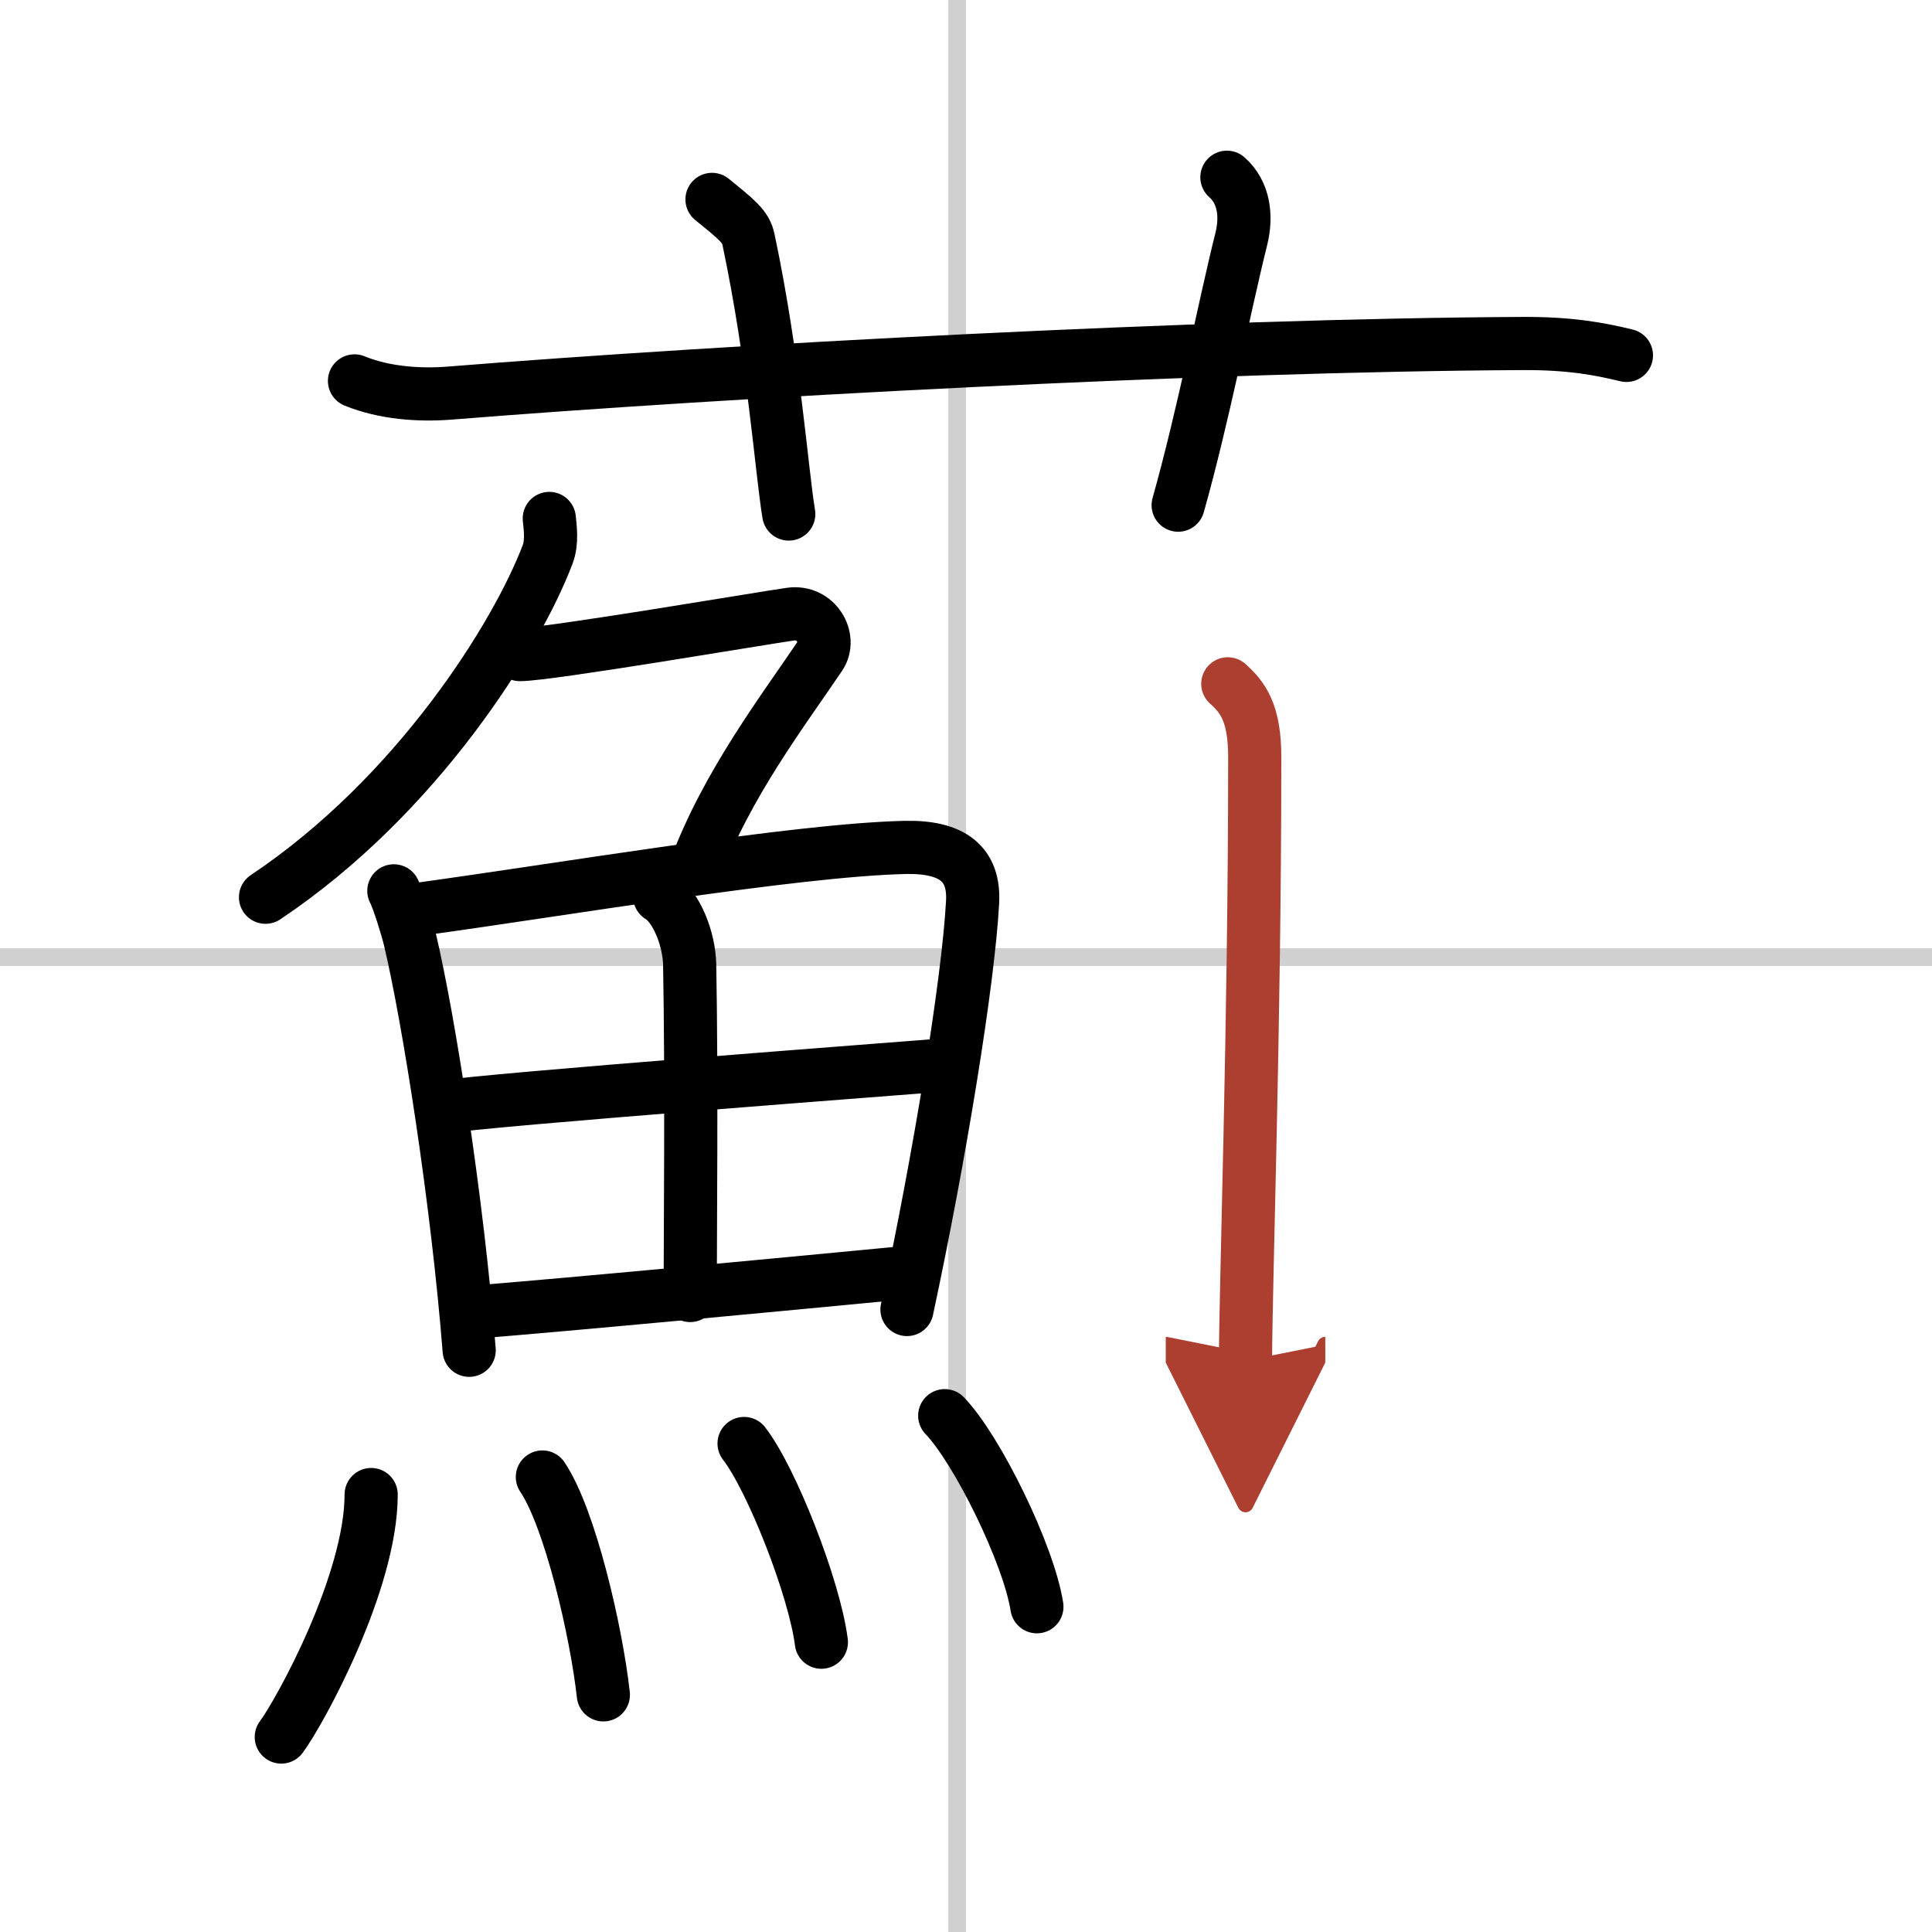 <svg width="400" height="400" viewBox="0 0 109 109" xmlns="http://www.w3.org/2000/svg"><defs><marker id="a" markerWidth="4" orient="auto" refX="1" refY="5" viewBox="0 0 10 10"><polyline points="0 0 10 5 0 10 1 5" fill="#ad3f31" stroke="#ad3f31"/></marker></defs><g fill="none" stroke="#000" stroke-linecap="round" stroke-linejoin="round" stroke-width="3"><rect width="100%" height="100%" fill="#fff" stroke="#fff"/><line x1="54" x2="54" y2="109" stroke="#d0d0d0" stroke-width="1"/><line x2="109" y1="54" y2="54" stroke="#d0d0d0" stroke-width="1"/><path d="m20 21.49c1.69 0.69 3.65 0.82 5.35 0.69 15.52-1.25 42.6-2.71 60.5-2.8 2.81-0.02 4.5 0.33 5.91 0.67"/><path d="m40.17 11.25c1.45 1.18 1.91 1.54 2.06 2.27 1.44 6.81 1.86 13 2.27 15.48"/><path d="m69.22 10c0.98 0.87 1.13 2.21 0.81 3.49-0.98 3.93-2.14 9.98-3.56 15.01"/><path d="m30.99 29.25c0.05 0.5 0.17 1.33-0.09 2.02-1.73 4.57-7.35 13.62-15.92 19.35"/><path d="m29.33 36.93c1.61 0 13.56-2.04 15.26-2.28 1.45-0.21 2.34 1.35 1.68 2.35-2.02 3-5.27 7.25-7.03 12"/><path d="m22.22 50.26c0.24 0.43 0.77 2.16 0.9 2.71 1.07 4.5 2.69 14.82 3.35 23.21"/><path d="m23.33 51.34c8.3-1.13 21.46-3.38 27.72-3.53 2.7-0.06 3.95 0.94 3.82 3.12-0.25 4.55-1.88 14.46-3.7 22.95"/><path d="m37.22 50.58c0.94 0.56 1.66 2.39 1.69 3.84 0.12 6.41 0.03 15.49 0.03 18.67"/><path d="m24.88 62.47c2.7-0.44 26.46-2.23 28.69-2.41"/><path d="m26.37 74.06c5.98-0.48 16.94-1.52 25.2-2.31"/><path d="m20.94 84.32c0 4.95-4.02 12.27-5.07 13.68"/><path d="m30.6 83.33c1.56 2.32 3.04 8.69 3.44 12.29"/><path d="m41.98 81.44c1.54 1.98 3.97 8.14 4.36 11.21"/><path d="m53.3 79.87c1.83 1.9 4.74 7.82 5.2 10.78"/><path d="m69.27 38.58c0.85 0.76 1.52 1.64 1.52 4.14 0 15.28-0.52 29.96-0.52 34.05" marker-end="url(#a)" stroke="#ad3f31"/></g></svg>
